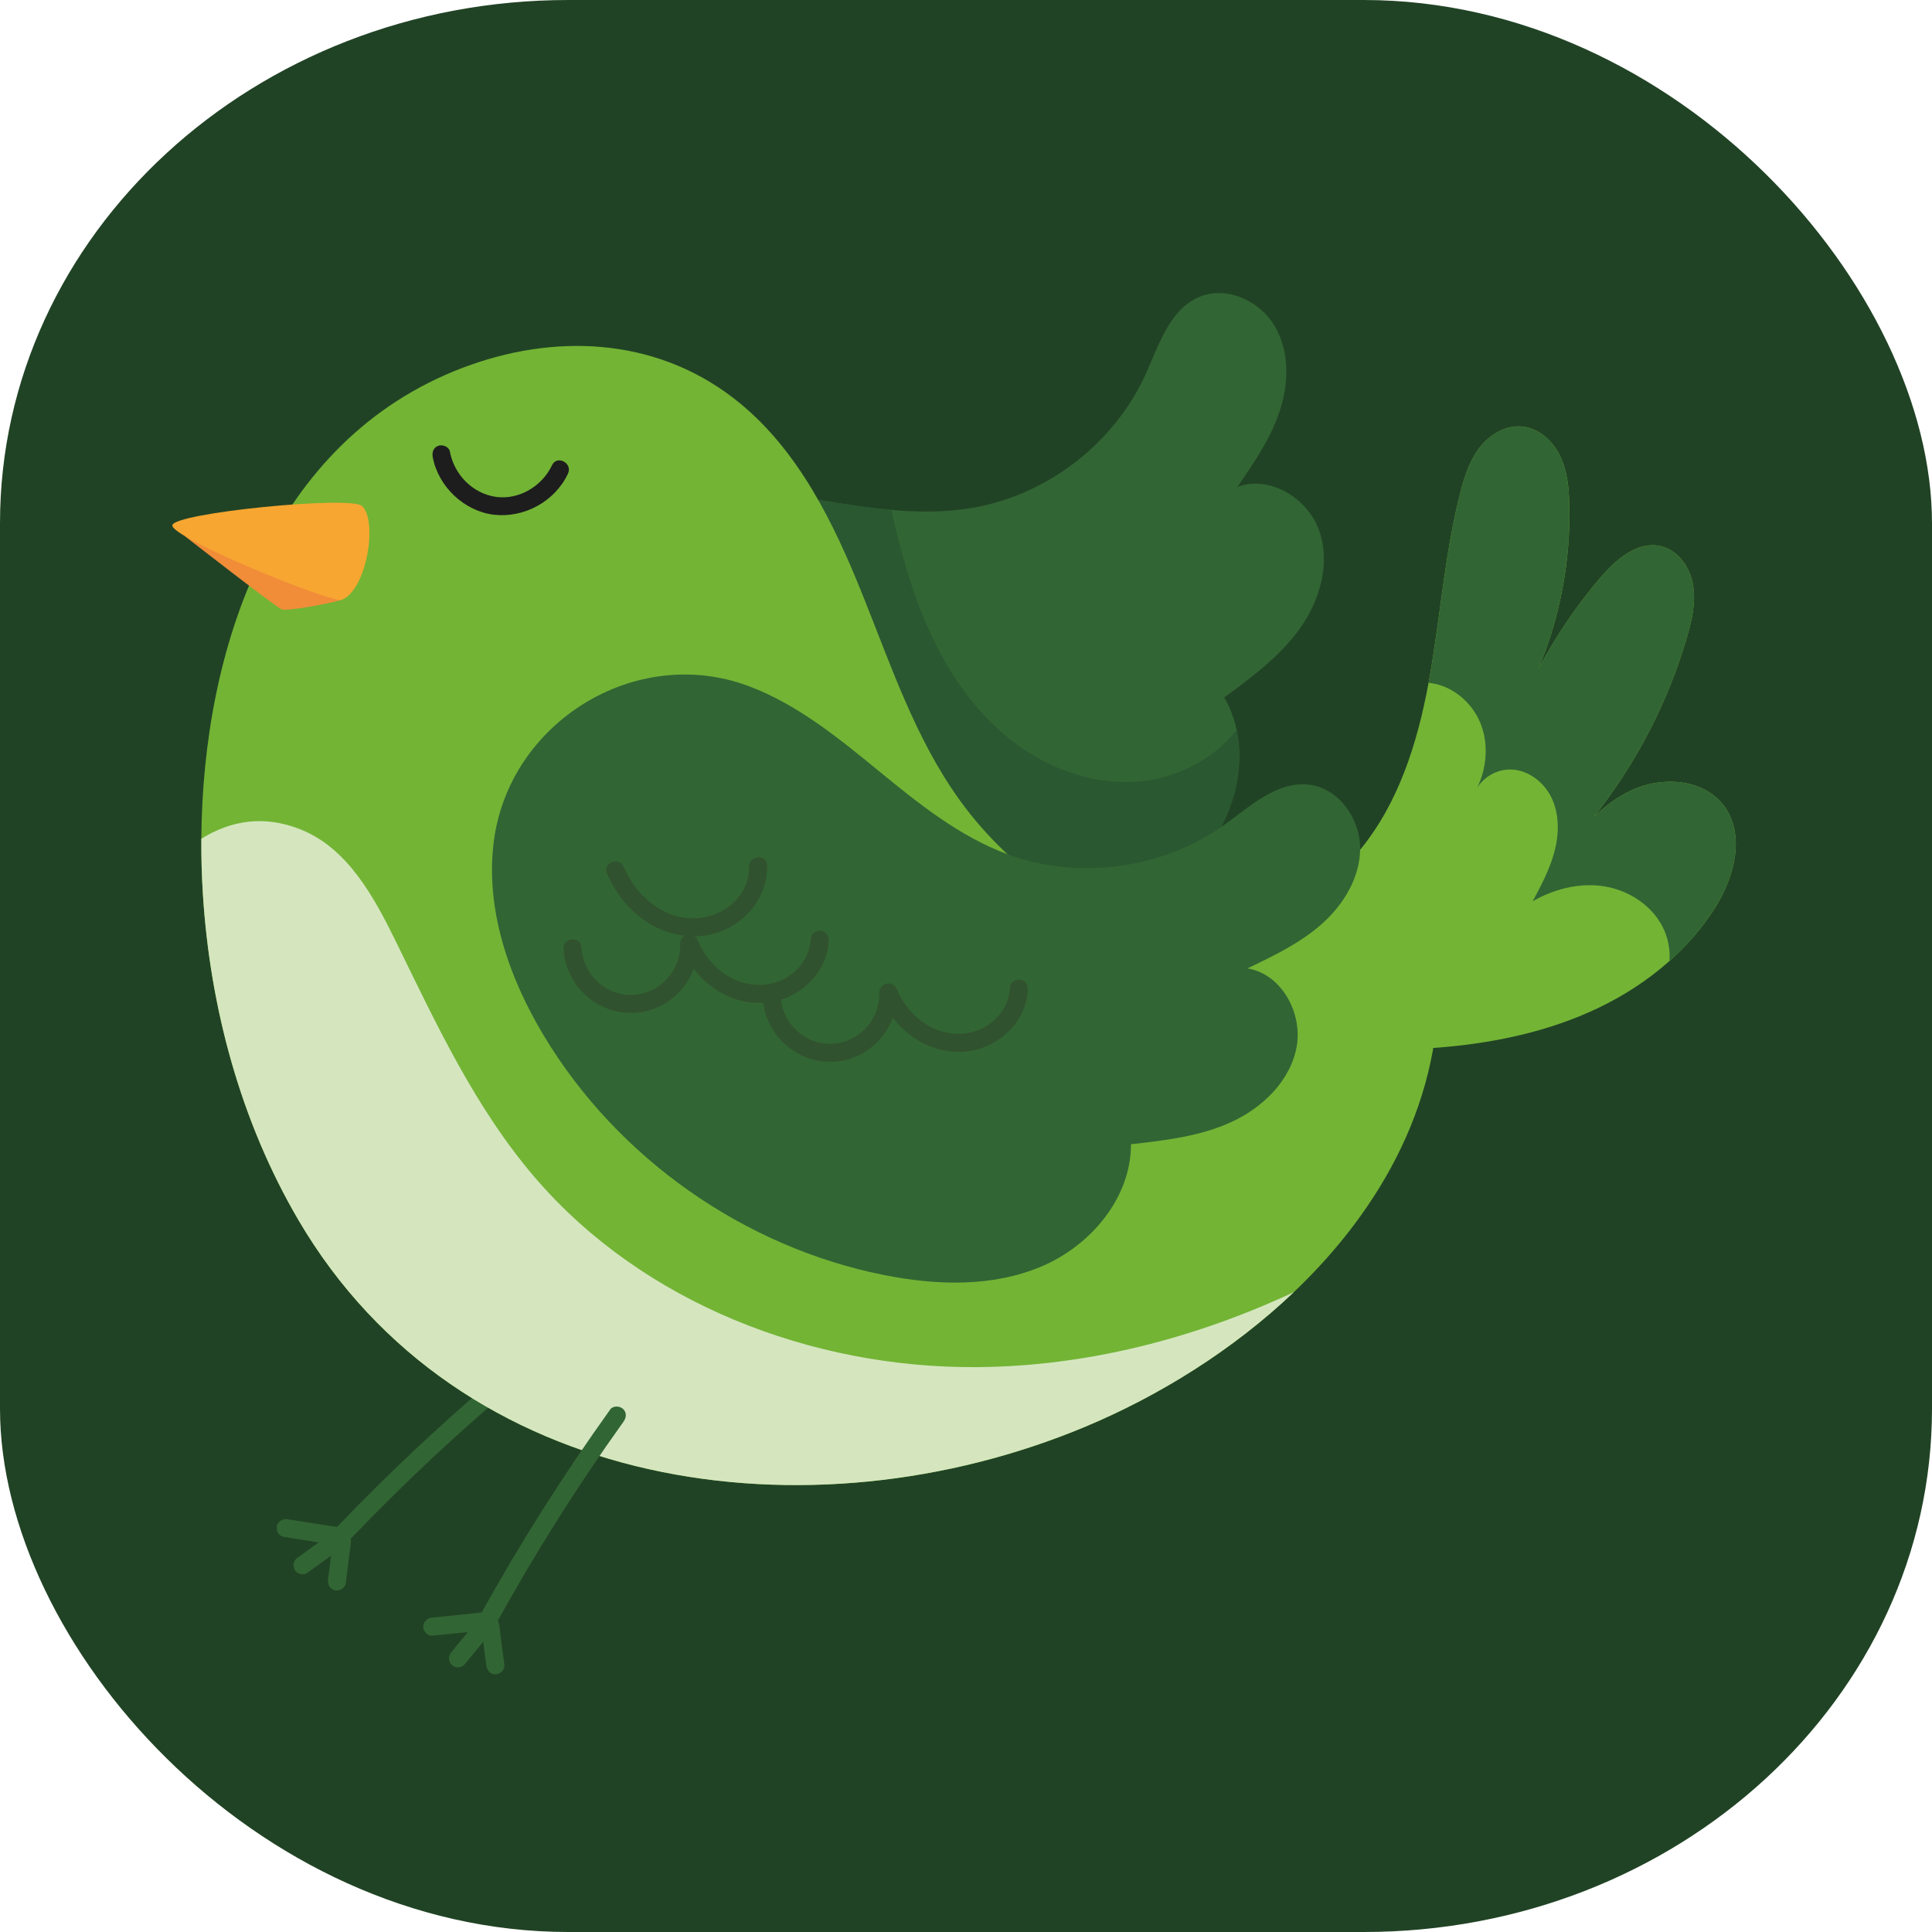<?xml version="1.0" encoding="UTF-8"?>
<!DOCTYPE svg PUBLIC "-//W3C//DTD SVG 1.1//EN" "http://www.w3.org/Graphics/SVG/1.1/DTD/svg11.dtd">
<!-- Creator: CorelDRAW -->
<svg xmlns="http://www.w3.org/2000/svg" xml:space="preserve" width="100%" height="100%" version="1.1" style="shape-rendering:geometricPrecision; text-rendering:geometricPrecision; image-rendering:optimizeQuality; fill-rule:evenodd; clip-rule:evenodd"
viewBox="0 0 4334.93 4334.93"
 xmlns:xlink="http://www.w3.org/1999/xlink"
 xmlns:xodm="http://www.corel.com/coreldraw/odm/2003">
 <defs>
  <style type="text/css">
   <![CDATA[
    .fil0 {fill:#214325}
    .fil7 {fill:#F7A631;fill-rule:nonzero}
    .fil6 {fill:#F18C39;fill-rule:nonzero}
    .fil4 {fill:#D5E6BF;fill-rule:nonzero}
    .fil3 {fill:#73B435;fill-rule:nonzero}
    .fil1 {fill:#326534;fill-rule:nonzero}
    .fil8 {fill:#31522E;fill-rule:nonzero}
    .fil2 {fill:#2A5831;fill-rule:nonzero}
    .fil5 {fill:#1D1D1E;fill-rule:nonzero}
   ]]>
  </style>
 </defs>
 <g id="Слой_x0020_1">
  <rect class="fil0" x="0" y="0" width="4334.93" height="4334.93" rx="1275.18" ry="1174.1"/>
  <g id="_1379215746000">
   <path class="fil1" d="M2917.28 1409.28c-44.84,62.98 -108.2,109.93 -170.42,155.73 13.38,22.91 22.51,47.54 27.88,72.92 19.07,89.68 -8.39,189.86 -64.52,264.5 -72.14,95.8 -183.2,154.94 -296.75,193.5 -303.24,102.67 -649.05,71.37 -929,-83.78 -133.43,-74.06 -255.56,-179.95 -314.91,-320.6 -105.15,-249.45 53.42,-545.05 321.37,-588.95 114.69,-18.91 231.69,0.21 346.38,19.07 53.62,8.97 108.02,17.76 162.43,22.35 61.43,5.53 123.09,5.72 183.77,-4.76 166.39,-29.03 315.63,-143.92 386.07,-297.54 30.33,-66.58 54.21,-147.32 121.56,-175.58 60.68,-25.37 134.91,8.41 168.5,64.71 33.79,56.28 32.45,128.25 12.05,190.45 -20.43,62.42 -58.22,117.39 -95.45,171.37 72.13,-27.48 157.84,24.83 183.59,97.72 25.77,72.88 2.1,155.91 -42.55,218.89z"/>
   <path class="fil2" d="M2046.71 2155.54c-195.51,0 -391.17,-48.57 -562.24,-143.39 -133.43,-74.06 -255.56,-179.95 -314.91,-320.6 -22.37,-53.11 -32.83,-108.31 -32.78,-162.71 0.09,-201.19 143.25,-391.68 354.15,-426.24 33.41,-5.51 67.03,-7.78 100.72,-7.78 81.96,0 164.38,13.49 245.66,26.85 53.62,8.97 108.02,17.76 162.43,22.35 18.29,80.73 39.69,160.89 70.77,237.38 41.24,101.38 100.58,197.34 184.18,267.96 75.6,63.88 172.76,105.43 271.28,105.43 10.41,0 20.81,-0.47 31.21,-1.43 83.97,-7.62 165.83,-49.98 217.56,-115.43 4.05,19.09 6.02,38.65 6.02,58.35 0.07,72.82 -26.36,147.4 -70.54,206.15 -72.14,95.8 -183.2,154.94 -296.75,193.5 -117.95,39.92 -242.33,59.61 -366.76,59.61z"/>
   <path class="fil1" d="M753.93 3428.54c125,-130.97 257.67,-254.34 397.03,-369.9 8.43,-6.98 22.53,-2.38 27.99,6.02 6.52,10.11 2.42,21 -6.01,28 -136.69,113.28 -266.58,234.76 -389.16,363.2 -17.95,18.81 -47.89,-8.39 -29.85,-27.32z"/>
   <path class="fil1" d="M645.25 3408.91l61.38 9.56c10.7,1.66 21.39,3.32 32.05,5.01 9.56,1.48 19.61,2.15 28.68,5.67 11.83,4.57 19.61,14.97 19.89,27.84 0.24,10.56 -2.34,21.76 -3.63,32.23 -2.65,21.16 -5.3,42.31 -7.92,63.47 -1.36,10.87 -14.04,17.69 -24.06,15.53 -11.46,-2.46 -16.87,-13.14 -15.51,-24.03 2.24,-18.02 4.49,-36.02 6.72,-54.04 1.03,-8.22 2.07,-16.45 3.09,-24.66l-1.1 -0.17c-36.03,-5.62 -72.06,-11.24 -108.1,-16.86 -10.82,-1.69 -17.74,-13.79 -15.53,-24.05 2.41,-11.21 13.19,-17.2 24.04,-15.5z"/>
   <path class="fil1" d="M667.72 3494.96c23.97,-17.32 47.91,-34.63 71.88,-51.94 8.6,-6.23 22.65,-3.09 27.97,6 5.78,9.86 3.16,21.34 -6.03,27.97 -23.94,17.33 -47.91,34.66 -71.87,51.98 -8.6,6.22 -22.64,3.05 -27.98,-6.01 -5.78,-9.86 -3.14,-21.35 6.03,-28z"/>
   <path class="fil3" d="M455.12 2004.35c15.84,255.61 84.65,511.75 214.7,733.48 360.22,614.15 1147.81,720.96 1764.12,463.85 167.43,-69.89 332.83,-172.81 468.91,-302.25 199.56,-189.92 336.22,-437.07 324.3,-721.31 -0.96,-21.11 -21.7,-117.61 -7.71,-132.91 -175.79,92.83 -385.4,119.88 -579.02,74.78 -193.64,-45.19 -369.61,-162.26 -486.1,-323.31 -100.53,-138.8 -155.43,-304.32 -219.39,-463.26 -63.82,-158.99 -141.91,-319.22 -274.21,-428.23 -176.11,-145.12 -401.12,-158.01 -602.98,-87.06 -6.4,2.2 -12.77,4.52 -19.06,6.91 -428.25,162.52 -584.17,630.19 -586.91,1056.94 -0.28,41.33 0.87,82.19 3.35,122.37z"/>
   <path class="fil3" d="M2398.78 2148.67c30.68,31.87 70.63,53.04 110.67,71.81 228.29,106.83 485.1,151.73 736,128.51 116.46,-10.71 232.6,-36.17 338.31,-86.27 58.5,-27.74 113.82,-63.42 162.1,-106.41 39.06,-34.68 73.45,-74.09 101.45,-118.06 44.38,-69.56 70.02,-165.8 19.92,-231.28 -46.05,-60.13 -138.96,-65.77 -207.4,-33.44 -31.34,14.78 -58.66,35.54 -83.62,59.34 94.7,-119.51 166.49,-257.29 209.04,-403.82 11.03,-37.95 20.31,-77.87 13.49,-116.86 -6.7,-38.98 -32.92,-77.01 -71.43,-86.41 -52.53,-12.83 -101.47,29.37 -136.48,70.43 -53.89,63.17 -100.6,132.3 -139.42,205.76 48.64,-116.33 72.84,-242.77 69.81,-368.82 -0.86,-37.65 -4.42,-76.26 -20.82,-110.14 -16.43,-33.93 -48.08,-62.56 -85.61,-65.95 -37.02,-3.4 -72.98,18.46 -95.47,48.03 -22.56,29.69 -33.97,66.14 -43.2,102.19 -34.61,135.84 -44.19,276.73 -68.89,414.67 -0.58,3.35 -1.21,6.73 -1.87,10.08 -24.95,134.69 -67.2,269.97 -154.21,375.44 -35.33,42.9 -78.27,79.24 -125.79,108.03 -87.06,52.6 -189.3,80.08 -290.94,78.98 -52.17,-0.59 -103.81,-9.13 -153.62,-24.51 -41.89,-12.9 -82.73,-34.06 -126.16,-40.41 -9.96,42.15 15.55,89.54 44.14,119.11z"/>
   <path class="fil1" d="M3205.36 1532.03l4.99 0.61c49.41,6.79 92.47,43.52 111.36,89.8 18.79,46.22 14.43,100.29 -7.27,145.21 14.55,-23.52 40.98,-39.2 68.55,-40.93 41.01,-2.58 79.94,25.58 97.92,62.53 17.94,36.88 17.59,80.62 7.21,120.38 -10.26,39.78 -29.77,76.38 -49.13,112.6 48.08,-27.79 104.96,-42.08 159.72,-33.63 54.87,8.6 106.69,41.73 131.88,91.12 11.99,23.45 17.15,50.39 15.27,76.59 39.06,-34.68 73.45,-74.09 101.45,-118.06 44.38,-69.56 70.02,-165.8 19.92,-231.28 -46.05,-60.13 -138.96,-65.77 -207.4,-33.44 -31.34,14.78 -58.66,35.54 -83.62,59.34 94.7,-119.51 166.49,-257.29 209.04,-403.82 11.03,-37.95 20.31,-77.87 13.49,-116.86 -6.7,-38.98 -32.92,-77.01 -71.43,-86.41 -52.53,-12.83 -101.47,29.37 -136.48,70.43 -53.89,63.17 -100.6,132.3 -139.42,205.76 48.64,-116.33 72.84,-242.77 69.81,-368.82 -0.86,-37.65 -4.42,-76.26 -20.82,-110.14 -16.43,-33.93 -48.08,-62.56 -85.61,-65.95 -37.02,-3.4 -72.98,18.46 -95.47,48.03 -22.56,29.69 -33.97,66.14 -43.2,102.19 -34.61,135.84 -44.19,276.73 -68.89,414.67 -0.58,3.35 -1.21,6.73 -1.87,10.08z"/>
   <path class="fil4" d="M455.12 2004.35c15.84,255.61 84.65,511.75 214.7,733.48 360.22,614.15 1147.81,720.96 1764.12,463.85 167.43,-69.89 332.83,-172.81 468.91,-302.25 -223.33,103.99 -464.85,166.36 -710.55,168.08 -371.23,2.69 -749.84,-143.38 -991.74,-424.98 -133.59,-155.43 -221.34,-343.91 -311.32,-528.02 -49.72,-101.65 -108.99,-211 -214.08,-253.19 -83.24,-33.43 -157.95,-20.06 -223.39,20.66 -0.28,41.33 0.87,82.19 3.35,122.37z"/>
   <path class="fil1" d="M1079.15 3621.03c87.64,-158.4 184.64,-311.43 290.11,-458.59 6.35,-8.88 21.19,-8.04 28.57,-1.3 8.85,8.11 7.68,19.69 1.29,28.61 -103.42,144.3 -198.21,294.76 -284.15,450.12 -12.58,22.77 -48.47,4.06 -35.82,-18.84z"/>
   <path class="fil1" d="M969.06 3629.61l61.8 -6.33c10.75,-1.1 21.48,-2.2 32.24,-3.31 9.63,-0.98 19.52,-2.86 29.17,-1.77 12.63,1.43 22.79,9.51 26.31,21.9 2.91,10.15 3.28,21.62 4.71,32.1 2.81,21.11 5.62,42.27 8.43,63.4 1.46,10.85 -9.06,20.66 -19.31,21.11 -11.73,0.53 -19.65,-8.44 -21.13,-19.31 -2.38,-17.99 -4.8,-35.95 -7.16,-53.98 -1.11,-8.19 -2.21,-16.42 -3.31,-24.62l-1.1 0.09c-36.29,3.73 -72.56,7.46 -108.85,11.16 -10.9,1.12 -20.64,-8.84 -21.13,-19.31 -0.5,-11.46 8.41,-20.01 19.33,-21.13z"/>
   <path class="fil1" d="M1012.64 3707.18c18.78,-22.84 37.55,-45.68 56.31,-68.53 6.73,-8.2 21.14,-8.72 28.59,-1.27 8.11,8.06 8.46,19.82 1.29,28.56 -18.79,22.87 -37.56,45.69 -56.35,68.53 -6.72,8.23 -21.11,8.72 -28.55,1.29 -8.11,-8.06 -8.49,-19.84 -1.29,-28.58z"/>
   <path class="fil5" d="M983.91 1000.08c9.35,-3.03 23.5,2.17 25.49,13 9.59,51.75 51.17,94.77 104.14,101.87 51.71,6.95 103.49,-24.79 125.09,-71.18 11.01,-23.59 46.84,-4.76 35.82,18.83 -29.05,62.4 -98.29,100.19 -166.37,92.29 -66.67,-7.78 -125.01,-63.63 -137.15,-129.33 -1.99,-10.73 1.64,-21.83 12.98,-25.48z"/>
   <path class="fil6" d="M766.56 1345.9c-39.99,11.27 -122.95,25.35 -134.31,21.56 -11.39,-3.8 -218.15,-164.94 -218.15,-164.94l352.46 143.38z"/>
   <path class="fil7" d="M386.73 1178.51c-3.98,28.13 358.39,175.6 379.83,167.39 56.23,-21.45 81.67,-177.35 45.71,-210.6 -25.61,-23.68 -421.6,15.47 -425.54,43.21z"/>
   <path class="fil1" d="M1680.38 1539.66c108.71,40.89 200.55,115.91 290.4,189.42 89.87,73.57 182.16,148.19 291.22,188.09 158.75,58.03 345.36,32.89 483.08,-65.11 59.6,-42.4 120.54,-100.58 193.1,-91.32 65.08,8.27 112.53,74.62 113.6,140.22 1.08,65.62 -35.84,127.22 -84.71,171 -48.86,43.8 -108.95,72.63 -168.2,100.89 76.35,12.13 124.45,100.28 110.4,176.27 -14.04,76.01 -76.1,136.1 -146.34,168.39 -70.21,32.26 -148.56,41.26 -225.36,49.88 0.49,119.88 -89.87,227.03 -200.18,273.99 -110.3,46.97 -236.09,42.88 -353.68,19.5 -313.92,-62.39 -598.04,-262.12 -763.08,-536.38 -78.65,-130.75 -131.73,-283.44 -112.88,-434.88 33.41,-268.61 318.42,-445.54 572.63,-349.96z"/>
   <path class="fil8" d="M1264.35 2128.87c-1.47,-25.96 38.87,-29.03 40.37,-2.93 3.52,61.79 56.04,110.54 118.41,106.14 58.88,-4.17 104.51,-55.01 102.95,-114.03 -0.59,-23.03 30.38,-29.52 39.26,-8.27 23.97,57.45 78.42,102.36 142.8,100.09 58.76,-2.09 107.94,-45.64 111.38,-105.29 0.64,-10.92 13.92,-17.97 23.64,-16.15 11.88,2.28 16.78,12.7 16.14,23.67 -4.47,76.89 -73.28,135.37 -148.2,138.12 -62.84,2.31 -117.99,-28.85 -154.59,-76.36 -20.29,53.83 -69.68,94.37 -130.45,98.58 -83.92,5.81 -156.95,-59.81 -161.71,-143.57z"/>
   <path class="fil8" d="M1711.24 2238.57c-1.46,-25.94 38.89,-29.03 40.39,-2.93 3.51,61.78 56.06,110.53 118.4,106.13 58.88,-4.17 104.52,-54.99 102.95,-114.03 -0.61,-23 30.36,-29.49 39.24,-8.24 23.97,57.45 78.44,102.36 142.83,100.06 58.75,-2.08 107.91,-45.64 111.38,-105.29 0.63,-10.92 13.89,-17.97 23.64,-16.12 11.88,2.28 16.75,12.7 16.11,23.67 -4.45,76.89 -73.28,135.37 -148.2,138.11 -62.81,2.32 -117.94,-28.84 -154.56,-76.38 -20.32,53.84 -69.68,94.4 -130.43,98.59 -83.93,5.81 -156.97,-59.79 -161.75,-143.57z"/>
   <path class="fil8" d="M1399.93 1945.63c27.04,63.92 86.88,116.5 159.27,114.74 62.96,-1.52 122.7,-49.2 121.67,-115.72 -0.4,-25.91 39.97,-29.09 40.37,-2.93 1.36,86.25 -70.64,154.92 -155.12,158.9 -92.71,4.36 -169.49,-59.09 -204.3,-141.44 -10.15,-24.01 28.02,-37.49 38.11,-13.55z"/>
  </g>
 </g>
</svg>
